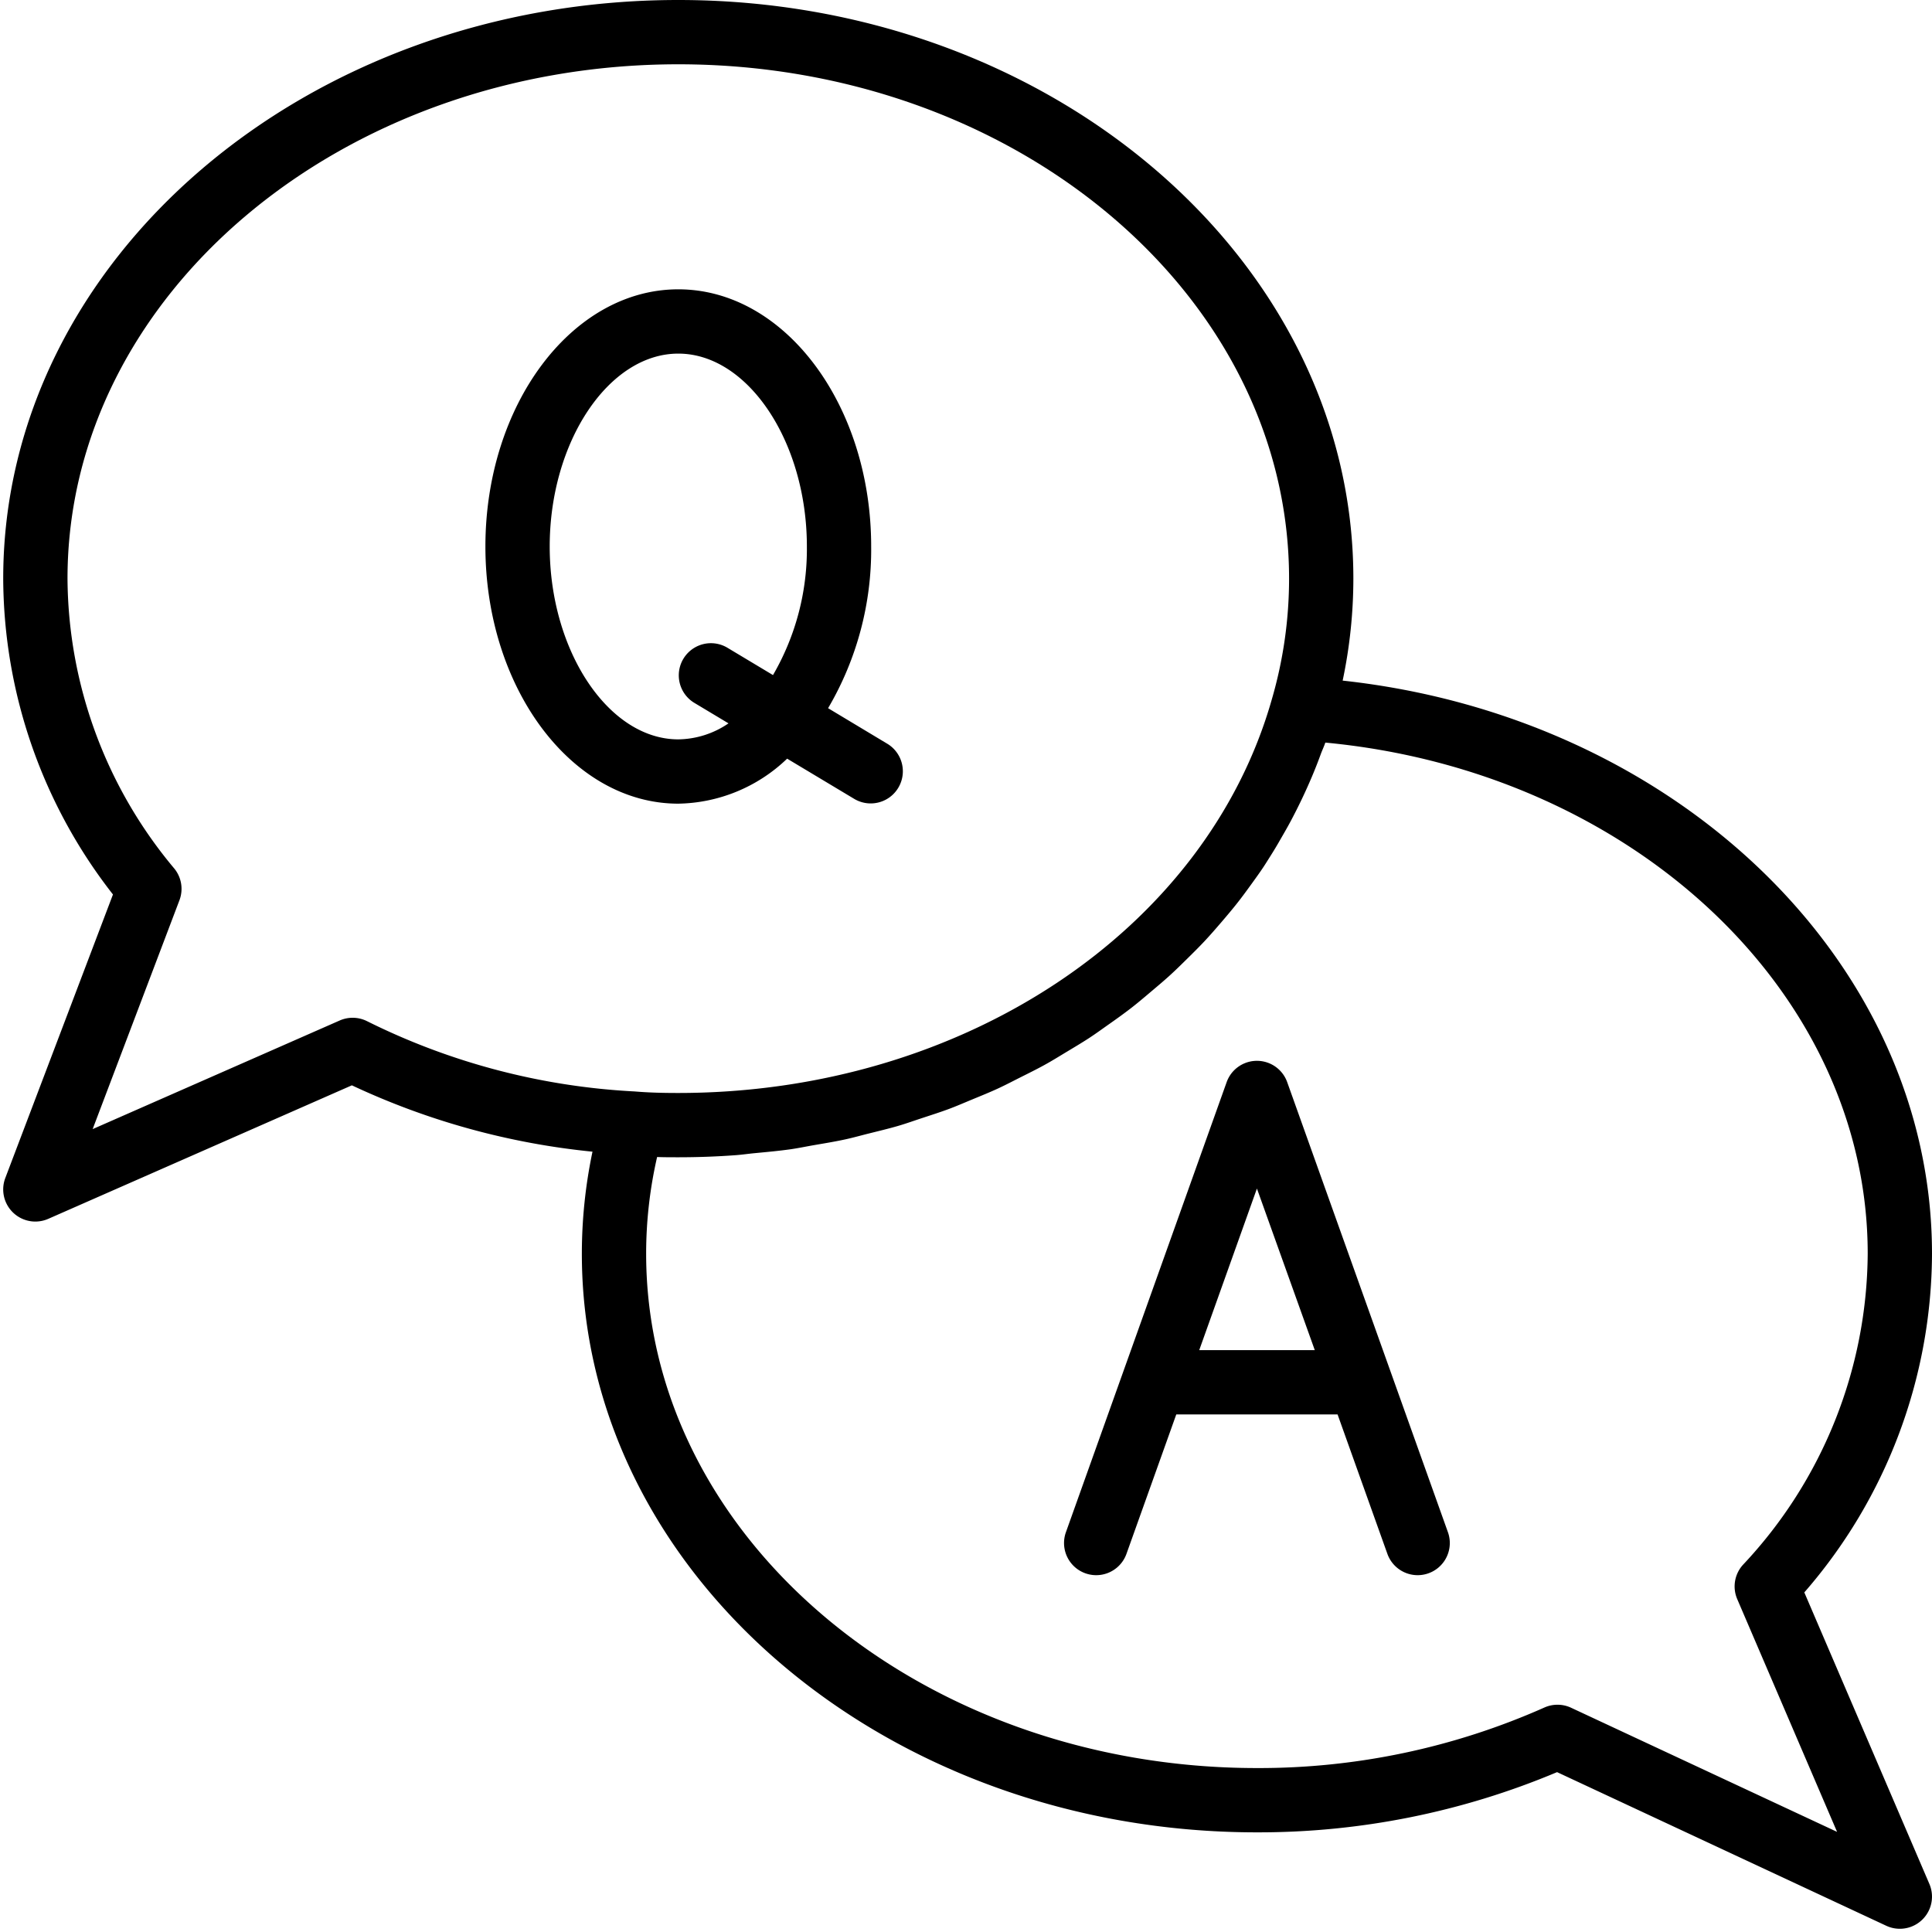 <?xml version="1.0" encoding="UTF-8"?><svg xmlns="http://www.w3.org/2000/svg" xmlns:xlink="http://www.w3.org/1999/xlink" height="60.1" preserveAspectRatio="xMidYMid meet" version="1.0" viewBox="1.9 2.0 60.1 60.1" width="60.1" zoomAndPan="magnify"><g data-name="Q&amp;A" id="change1_1"><path d="M26.386,25.6l2.1,1.259a1,1,0,0,0,1.03-1.714L27.66,24.03A9.728,9.728,0,0,0,29,19c0-4.411-2.691-8-6-8s-6,3.589-6,8,2.691,8,6,8A5,5,0,0,0,26.386,25.6ZM19,19c0-3.252,1.832-6,4-6s4,2.748,4,6a7.8,7.8,0,0,1-1.054,4l-1.431-.858a1,1,0,0,0-1.03,1.714l1.077.646A2.827,2.827,0,0,1,23,25C20.832,25,19,22.252,19,19Z" fill="inherit"/><path d="M41.942,35.664a1,1,0,0,0-1.884,0l-5,14a1,1,0,1,0,1.884.672L38.491,46h5.018l1.549,4.336A1,1,0,0,0,46,51a1,1,0,0,0,.942-1.336ZM39.205,44,41,38.973,42.8,44Z" fill="inherit"/><path d="M58.028,51.536A16.122,16.122,0,0,0,62,41c0-9.075-7.964-16.7-18.333-17.828A15.433,15.433,0,0,0,44,20c0-9.925-9.42-18-21-18S2,10.075,2,20a16.048,16.048,0,0,0,3.414,9.825l-3.349,8.82A1,1,0,0,0,3,40a1.01,1.01,0,0,0,.4-.084l9.446-4.154a22.947,22.947,0,0,0,7.485,2.064A15.444,15.444,0,0,0,20,41c0,9.925,9.42,18,21,18a23.939,23.939,0,0,0,9.337-1.873l10.24,4.779a1,1,0,0,0,1.342-1.3ZM12.468,33.745,4.782,37.124l2.7-7.119a1,1,0,0,0-.161-.988A14.154,14.154,0,0,1,4,20C4,11.178,12.523,4,23,4s19,7.178,19,16a13.432,13.432,0,0,1-.542,3.774C39.4,30.973,31.805,36,23,36c-.451,0-.894-.009-1.363-.048a21.108,21.108,0,0,1-8.318-2.185A1,1,0,0,0,12.468,33.745ZM50.773,55.124a1,1,0,0,0-.835-.005A21.853,21.853,0,0,1,41,57c-10.477,0-19-7.178-19-16a13.471,13.471,0,0,1,.341-3.008C22.56,38,22.779,38,23,38q.894,0,1.772-.064c.2-.014.391-.043.588-.062.384-.037.769-.071,1.147-.125.233-.034.46-.082.69-.122.335-.058.672-.112,1-.184.245-.053.483-.121.724-.181.307-.077.616-.15.918-.238.246-.072.485-.158.728-.238.287-.095.576-.186.857-.291.243-.091.479-.194.718-.293.269-.111.54-.22.8-.34.238-.11.468-.231.7-.348.252-.126.505-.251.75-.386s.453-.265.677-.4.471-.281.7-.43.433-.3.647-.45.435-.309.646-.471.408-.33.609-.5.4-.336.594-.511.38-.359.566-.542.367-.362.542-.549.348-.386.517-.583.331-.389.489-.588.312-.411.463-.62.3-.414.434-.626.274-.431.4-.651.257-.441.377-.667.232-.448.341-.676.218-.47.319-.709.188-.461.275-.7c.044-.12.1-.234.14-.355C52.654,26,60,32.855,60,41a14.247,14.247,0,0,1-3.88,9.677,1,1,0,0,0-.179,1.067l3.106,7.241Z" fill="inherit"/></g></svg>